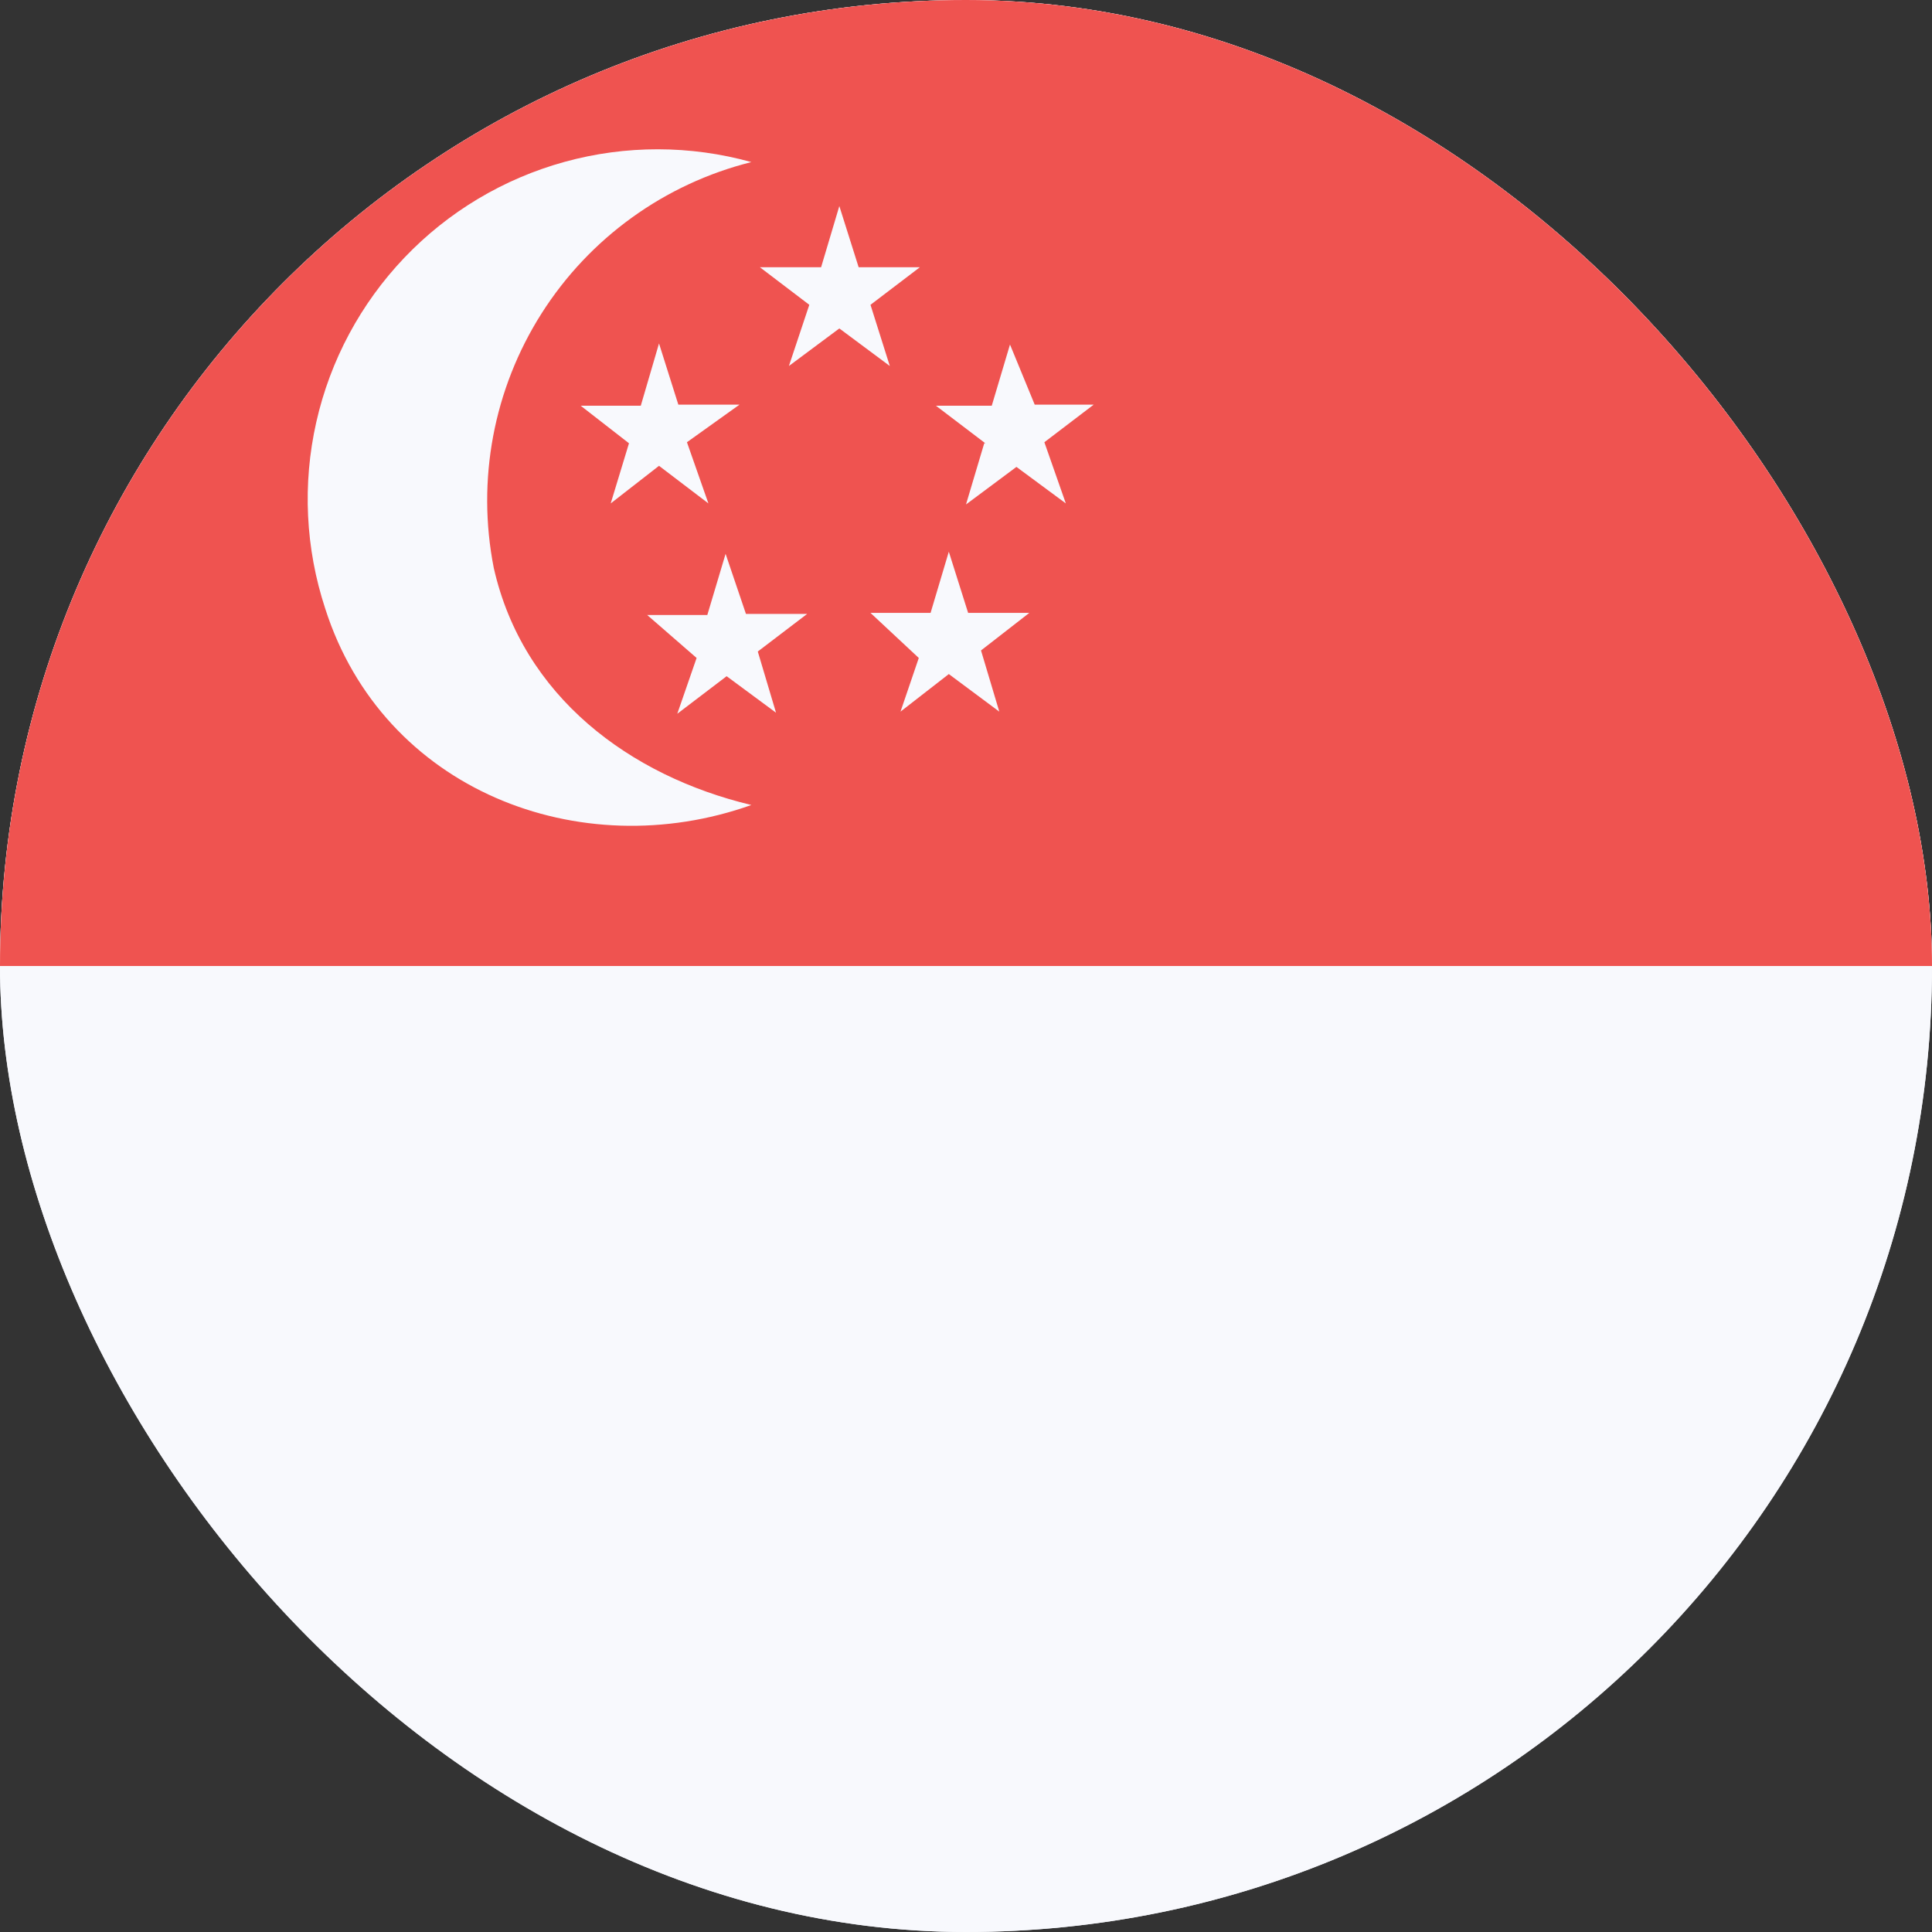 <svg width="48" height="48" viewBox="0 0 48 48" fill="none" xmlns="http://www.w3.org/2000/svg">
<rect x="0" y="0" width="48" height="48" fill="#333333" stroke="none"/>
<g clip-path="url(#clip0_3398_153)">
<rect width="48" height="48" rx="24" fill="#F0F3FA"/>
<path d="M48 0V48H0V0H48Z" fill="#F8F9FD"/>
<path d="M0 0H48V24H0V0Z" fill="#EF5350"/>
<path d="M12.267 14.107C12.987 17.307 15.653 19.28 18.667 20C14.4 21.52 9.52 19.627 8.08 15.12C7.588 13.624 7.511 12.023 7.858 10.488C8.204 8.952 8.962 7.539 10.049 6.4C11.135 5.261 12.511 4.439 14.029 4.021C15.547 3.603 17.15 3.605 18.667 4.027C16.511 4.566 14.645 5.913 13.454 7.789C12.263 9.665 11.838 11.926 12.267 14.107Z" fill="#F8F9FD"/>
<path d="M20.107 7.573L18.88 6.64H20.4L20.853 5.12L21.333 6.64H22.853L21.627 7.573L22.107 9.093L20.853 8.16L19.6 9.093L20.107 7.573ZM24.48 11.013L23.253 10.08H24.64L25.093 8.56L25.707 10.053H27.173L25.947 10.987L26.48 12.507L25.253 11.6L24 12.533L24.453 11.013H24.48ZM22.827 16.347L21.627 15.227H23.12L23.573 13.707L24.053 15.227H25.573L24.373 16.16L24.827 17.68L23.573 16.747L22.373 17.68L22.827 16.347ZM17.307 16.347L16.08 15.28H17.573L18.027 13.76L18.533 15.253H20.053L18.827 16.187L19.28 17.707L18.053 16.8L16.827 17.733L17.307 16.347ZM15.627 11.013L14.427 10.08H15.92L16.373 8.533L16.853 10.053H18.373L17.067 10.987L17.6 12.507L16.373 11.573L15.173 12.507L15.627 11.013Z" fill="#F8F9FD"/>
</g>
<defs>
<clipPath id="clip0_3398_153">
<rect width="48" height="48" rx="24" fill="white"/>
</clipPath>
</defs>
</svg>
